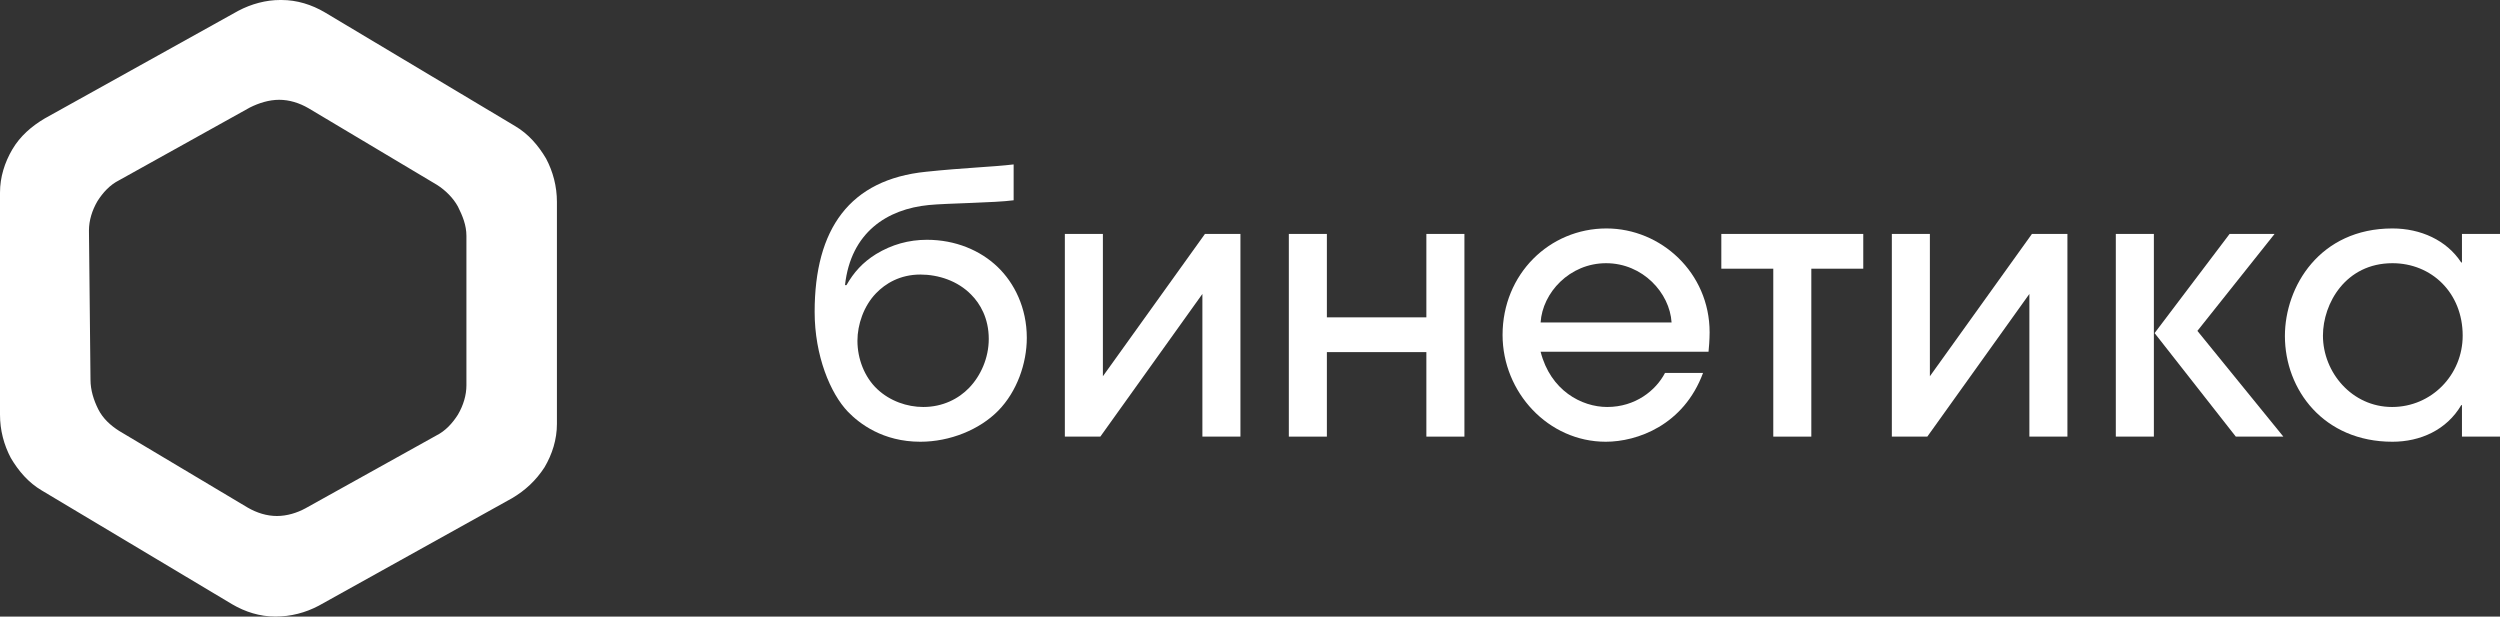 <?xml version="1.0" encoding="UTF-8"?> <svg xmlns="http://www.w3.org/2000/svg" width="1557" height="384" viewBox="0 0 1557 384" fill="none"><rect x="0" y="0" width="1557" height="384" fill="#333333" stroke="none"/><path d="M172.462 321.365C166.199 321.365 159.937 319.438 154.156 316.065L74.188 268.366C68.888 264.994 64.071 260.657 61.181 254.876C58.29 249.094 56.363 242.831 56.363 236.567L55.4 143.578C55.4 137.315 57.327 131.051 60.699 125.27C64.071 119.97 68.407 115.152 74.188 112.261L155.601 66.971C161.382 64.08 167.645 62.153 173.907 62.153C180.17 62.153 186.432 64.08 192.213 67.453L272.182 115.152C277.481 118.524 282.298 123.343 285.188 128.642C288.079 134.424 290.488 140.206 290.488 146.951V239.94C290.488 246.203 288.561 252.467 285.188 258.248C281.816 263.548 277.481 268.366 271.7 271.257L190.286 316.547C184.987 319.438 178.725 321.365 172.462 321.365C172.944 321.365 172.944 321.365 172.462 321.365ZM148.375 6.745L27.941 73.716C19.751 78.534 12.525 84.798 7.708 92.989C2.89 101.179 0 110.334 0 119.97V258.248C0 267.885 2.409 277.039 6.744 285.23C11.562 293.42 17.824 300.647 26.014 305.465L144.521 376.291C152.711 381.109 161.864 384 171.498 384C181.133 384 190.286 381.591 198.476 377.255L318.91 310.284C327.1 305.465 333.844 299.202 339.143 291.011C343.96 282.821 346.851 273.666 346.851 264.03V125.752C346.851 116.115 344.442 106.961 340.107 98.77C335.289 90.58 329.027 83.353 320.837 78.534L202.33 7.709C194.14 2.891 184.987 0 175.352 0C174.871 0 174.871 0 174.389 0C165.718 0 156.565 2.409 148.375 6.745Z" fill="white"></path><path d="M1557 271.927H1533.31V252.331H1532.85C1523.74 267.825 1507.33 275.116 1490.02 275.116C1447.19 275.116 1423.04 242.761 1423.04 209.266C1423.04 178.506 1444.68 142.277 1490.02 142.277C1507.56 142.277 1523.74 149.568 1532.85 163.467H1533.31V145.694H1557V271.927ZM1533.76 209.038C1533.76 182.379 1514.4 163.923 1490.02 163.923C1460.86 163.923 1446.73 188.987 1446.73 209.038C1446.73 231.824 1464.73 253.47 1489.79 253.47C1514.4 253.47 1533.76 233.419 1533.76 209.038Z" fill="white"></path><path d="M1388.59 145.694H1416.61L1368.54 206.076L1422.08 271.927H1392.46L1341.88 207.443L1388.59 145.694ZM1341.43 271.927H1317.73V145.694H1341.43V271.927Z" fill="white"></path><path d="M1200.33 271.927H1178.24V145.694H1201.93V234.33L1265.49 145.694H1287.59V271.927H1263.9V183.063L1200.33 271.927Z" fill="white"></path><path d="M1160.44 167.341H1128.09V271.927H1104.4V167.341H1072.04V145.694H1160.44V167.341Z" fill="white"></path><path d="M1064.07 219.064H959.495C965.647 243.217 985.011 253.47 1000.96 253.47C1018.5 253.47 1031.26 243.217 1036.96 232.28H1060.65C1048.57 264.863 1019.64 275.116 1000.05 275.116C964.28 275.116 935.802 244.356 935.802 208.583C935.802 170.759 964.963 142.277 1000.5 142.277C1034.45 142.277 1064.75 169.847 1064.75 206.988C1064.75 211.317 1064.29 217.469 1064.07 219.064ZM959.495 200.836H1041.06C1039.92 182.379 1023.06 163.923 1000.28 163.923C977.493 163.923 960.634 182.379 959.495 200.836Z" fill="white"></path><path d="M826.377 197.646H888.345V145.694H912.039V271.927H888.345V219.292H826.377V271.927H802.684V145.694H826.377V197.646Z" fill="white"></path><path d="M685.285 271.927H663.187V145.694H686.88V234.33L750.443 145.694H772.541V271.927H748.848V183.063L685.285 271.927Z" fill="white"></path><path d="M631.293 102.402V124.732C619.674 126.327 589.829 126.555 578.438 127.694C552.694 130.2 529.912 144.555 526.267 177.594H527.178C531.734 169.619 537.202 163.467 545.632 158.227C555.428 152.302 565.908 149.34 577.299 149.34C595.069 149.34 610.561 155.948 621.269 166.202C631.749 176.227 639.495 191.721 639.495 210.406C639.495 226.356 633.343 243.9 621.725 255.749C610.106 267.597 591.652 275.117 573.198 275.117C549.732 275.117 535.152 263.724 528.089 256.432C517.154 245.04 507.357 221.571 507.357 194.228C507.357 142.505 529.228 111.744 576.843 106.959C600.765 104.453 617.852 103.997 631.293 102.402ZM615.801 211.089C615.801 198.101 610.333 188.987 604.866 183.519C596.436 174.86 584.362 170.987 573.198 170.987C560.44 170.987 551.327 176.683 545.632 182.607C537.886 190.582 534.013 202.203 534.013 212.228C534.013 223.393 538.341 234.786 546.315 242.305C554.289 249.825 564.997 253.47 575.021 253.47C587.323 253.47 597.12 248.23 603.499 241.622C610.789 234.103 615.801 222.938 615.801 211.089Z" fill="white"></path></svg> 